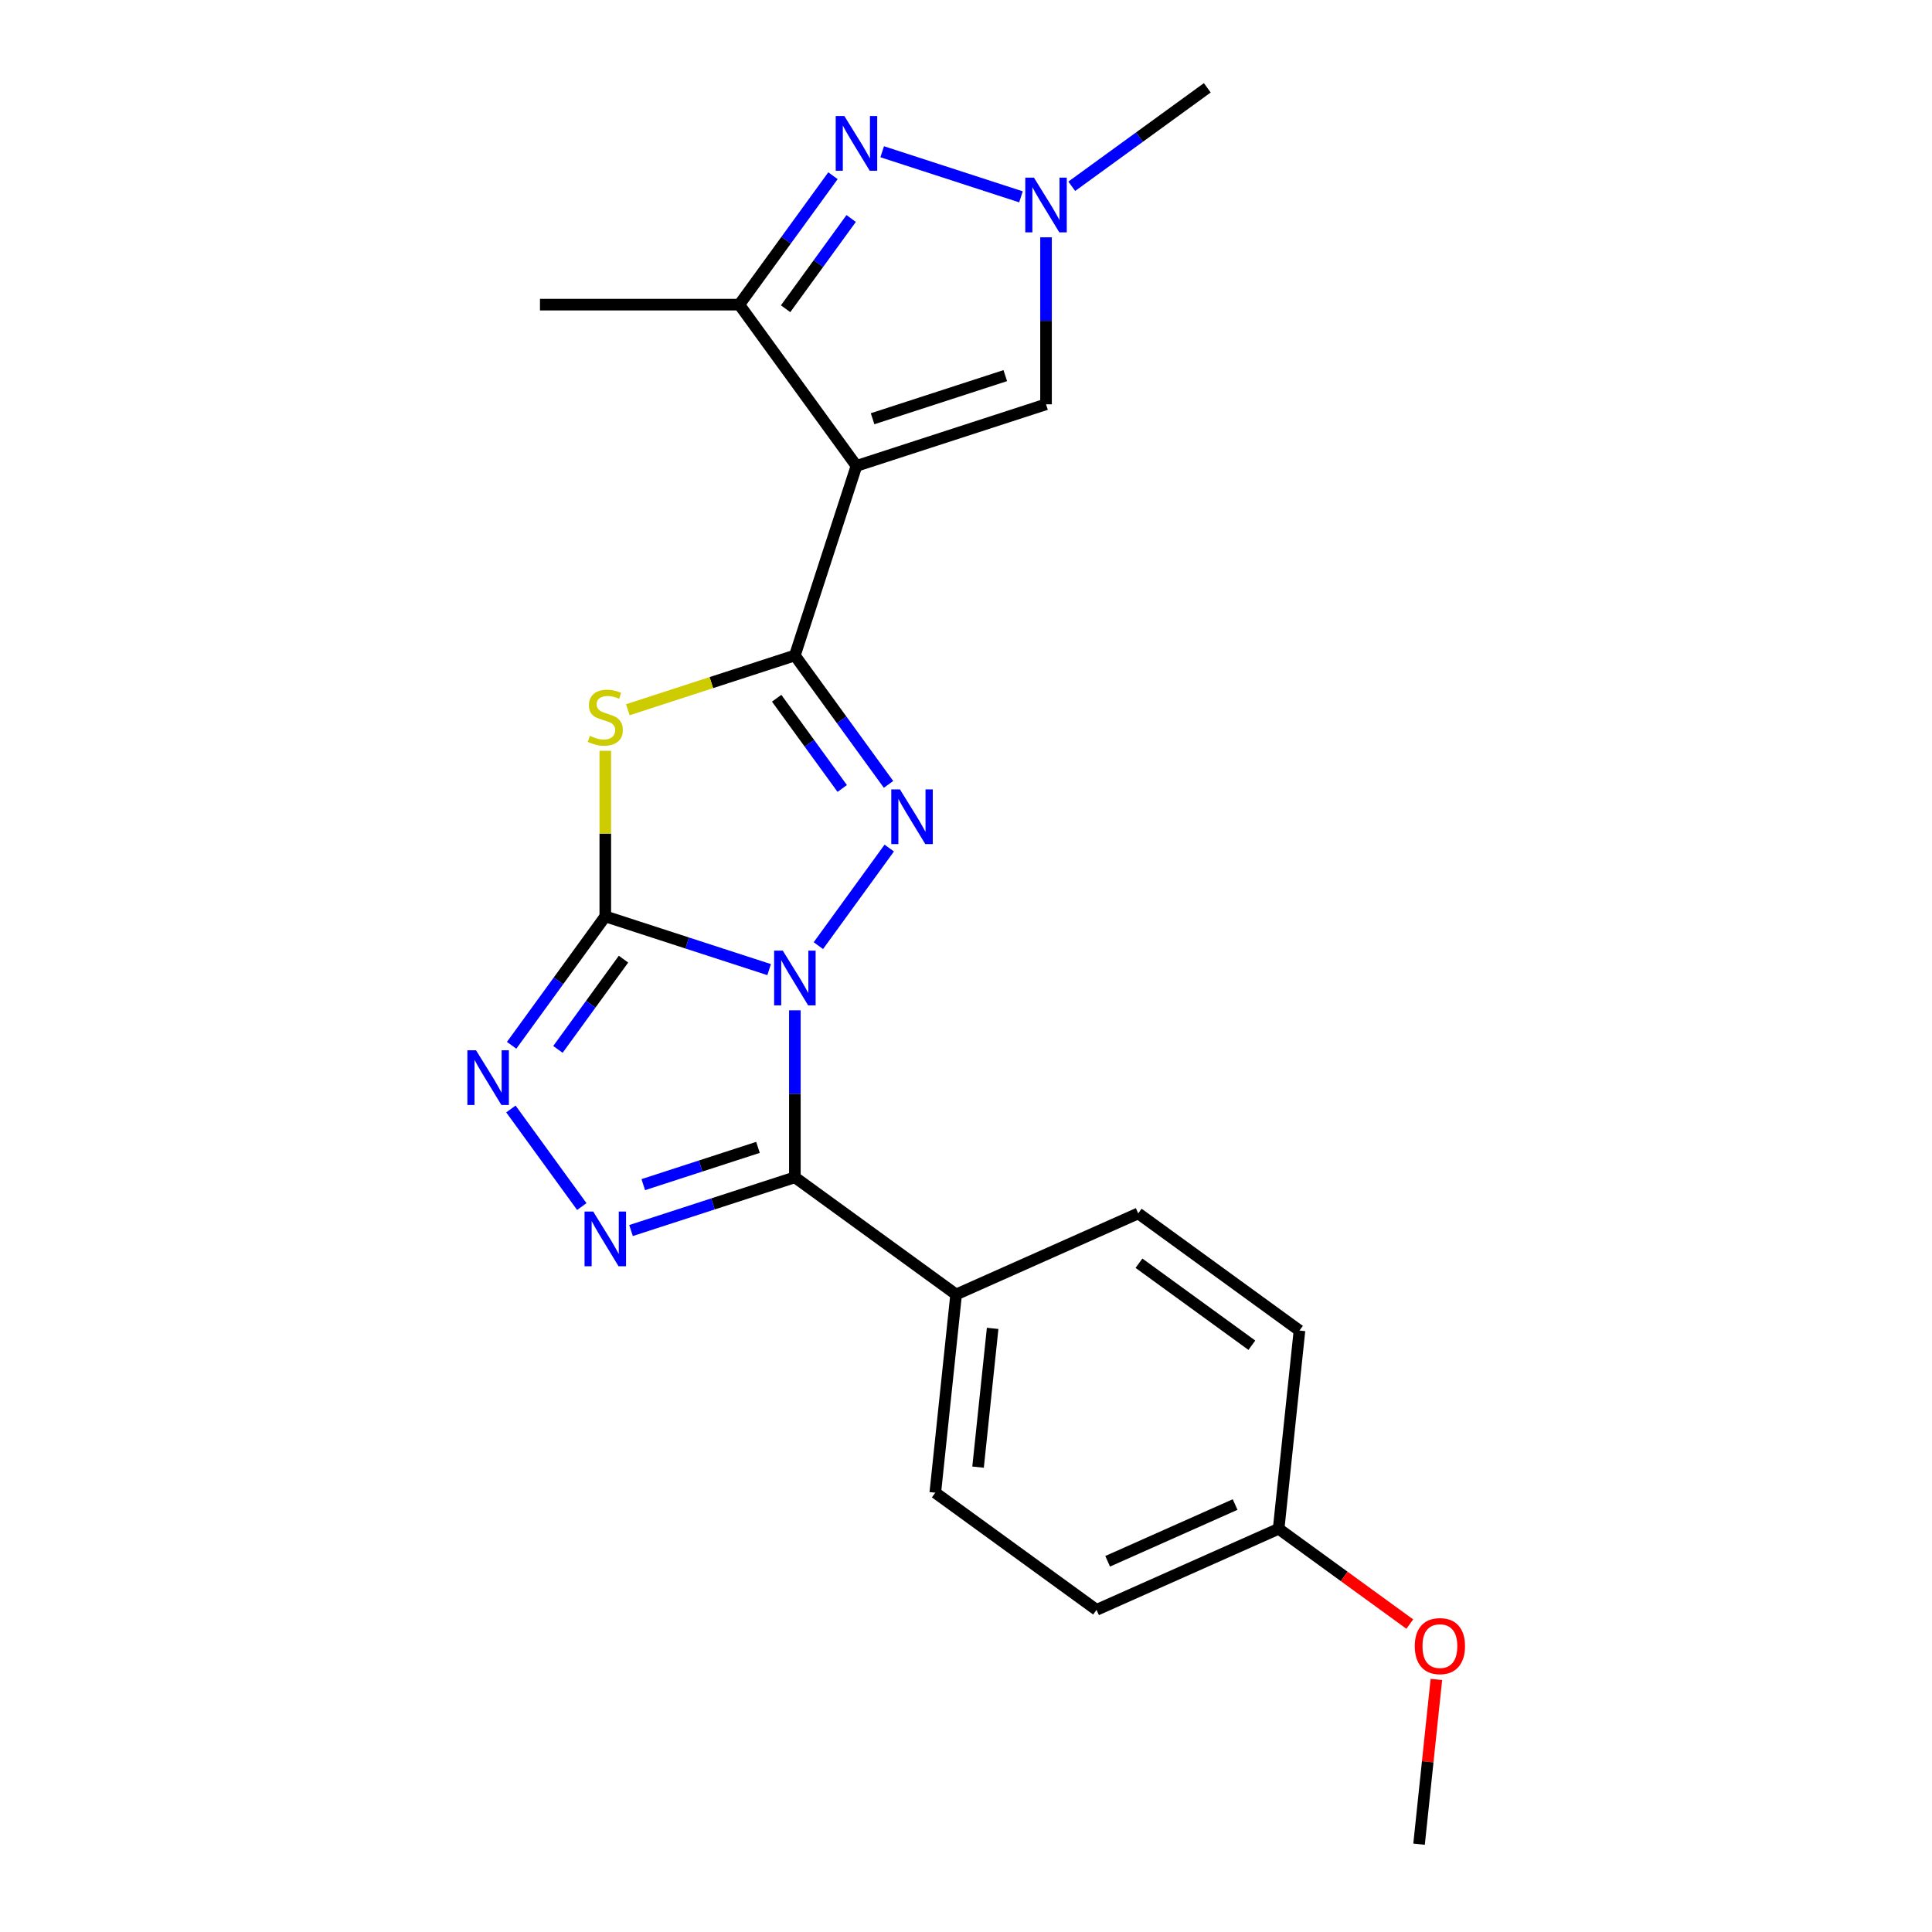 <?xml version='1.0' encoding='iso-8859-1'?>
<svg version='1.1' baseProfile='full'
              xmlns='http://www.w3.org/2000/svg'
                      xmlns:rdkit='http://www.rdkit.org/xml'
                      xmlns:xlink='http://www.w3.org/1999/xlink'
                  xml:space='preserve'
width='1000px' height='1000px' viewBox='0 0 1000 1000'>
<!-- END OF HEADER -->
<rect style='opacity:1.0;fill:#FFFFFF;stroke:none' width='1000' height='1000' x='0' y='0'> </rect>
<path class='bond-0' d='M 398.102,501.874 L 355.701,488.098' style='fill:none;fill-rule:evenodd;stroke:#0000FF;stroke-width:6px;stroke-linecap:butt;stroke-linejoin:miter;stroke-opacity:1' />
<path class='bond-0' d='M 355.701,488.098 L 313.3,474.321' style='fill:none;fill-rule:evenodd;stroke:#000000;stroke-width:6px;stroke-linecap:butt;stroke-linejoin:miter;stroke-opacity:1' />
<path class='bond-2' d='M 423.583,489.463 L 460.277,438.958' style='fill:none;fill-rule:evenodd;stroke:#0000FF;stroke-width:6px;stroke-linecap:butt;stroke-linejoin:miter;stroke-opacity:1' />
<path class='bond-4' d='M 411.421,522.941 L 411.421,566.157' style='fill:none;fill-rule:evenodd;stroke:#0000FF;stroke-width:6px;stroke-linecap:butt;stroke-linejoin:miter;stroke-opacity:1' />
<path class='bond-4' d='M 411.421,566.157 L 411.421,609.372' style='fill:none;fill-rule:evenodd;stroke:#000000;stroke-width:6px;stroke-linecap:butt;stroke-linejoin:miter;stroke-opacity:1' />
<path class='bond-3' d='M 313.3,474.321 L 313.3,431.465' style='fill:none;fill-rule:evenodd;stroke:#000000;stroke-width:6px;stroke-linecap:butt;stroke-linejoin:miter;stroke-opacity:1' />
<path class='bond-3' d='M 313.3,431.465 L 313.3,388.61' style='fill:none;fill-rule:evenodd;stroke:#CCCC00;stroke-width:6px;stroke-linecap:butt;stroke-linejoin:miter;stroke-opacity:1' />
<path class='bond-7' d='M 313.3,474.321 L 289.06,507.684' style='fill:none;fill-rule:evenodd;stroke:#000000;stroke-width:6px;stroke-linecap:butt;stroke-linejoin:miter;stroke-opacity:1' />
<path class='bond-7' d='M 289.06,507.684 L 264.82,541.048' style='fill:none;fill-rule:evenodd;stroke:#0000FF;stroke-width:6px;stroke-linecap:butt;stroke-linejoin:miter;stroke-opacity:1' />
<path class='bond-7' d='M 322.722,496.458 L 305.753,519.813' style='fill:none;fill-rule:evenodd;stroke:#000000;stroke-width:6px;stroke-linecap:butt;stroke-linejoin:miter;stroke-opacity:1' />
<path class='bond-7' d='M 305.753,519.813 L 288.785,543.167' style='fill:none;fill-rule:evenodd;stroke:#0000FF;stroke-width:6px;stroke-linecap:butt;stroke-linejoin:miter;stroke-opacity:1' />
<path class='bond-1' d='M 411.421,339.269 L 435.661,372.633' style='fill:none;fill-rule:evenodd;stroke:#000000;stroke-width:6px;stroke-linecap:butt;stroke-linejoin:miter;stroke-opacity:1' />
<path class='bond-1' d='M 435.661,372.633 L 459.901,405.996' style='fill:none;fill-rule:evenodd;stroke:#0000FF;stroke-width:6px;stroke-linecap:butt;stroke-linejoin:miter;stroke-opacity:1' />
<path class='bond-1' d='M 402,361.406 L 418.968,384.761' style='fill:none;fill-rule:evenodd;stroke:#000000;stroke-width:6px;stroke-linecap:butt;stroke-linejoin:miter;stroke-opacity:1' />
<path class='bond-1' d='M 418.968,384.761 L 435.936,408.116' style='fill:none;fill-rule:evenodd;stroke:#0000FF;stroke-width:6px;stroke-linecap:butt;stroke-linejoin:miter;stroke-opacity:1' />
<path class='bond-5' d='M 411.421,339.269 L 443.302,241.148' style='fill:none;fill-rule:evenodd;stroke:#000000;stroke-width:6px;stroke-linecap:butt;stroke-linejoin:miter;stroke-opacity:1' />
<path class='bond-23' d='M 411.421,339.269 L 368.19,353.316' style='fill:none;fill-rule:evenodd;stroke:#000000;stroke-width:6px;stroke-linecap:butt;stroke-linejoin:miter;stroke-opacity:1' />
<path class='bond-23' d='M 368.19,353.316 L 324.96,367.362' style='fill:none;fill-rule:evenodd;stroke:#CCCC00;stroke-width:6px;stroke-linecap:butt;stroke-linejoin:miter;stroke-opacity:1' />
<path class='bond-6' d='M 411.421,609.372 L 369.02,623.149' style='fill:none;fill-rule:evenodd;stroke:#000000;stroke-width:6px;stroke-linecap:butt;stroke-linejoin:miter;stroke-opacity:1' />
<path class='bond-6' d='M 369.02,623.149 L 326.62,636.926' style='fill:none;fill-rule:evenodd;stroke:#0000FF;stroke-width:6px;stroke-linecap:butt;stroke-linejoin:miter;stroke-opacity:1' />
<path class='bond-6' d='M 392.325,593.881 L 362.644,603.525' style='fill:none;fill-rule:evenodd;stroke:#000000;stroke-width:6px;stroke-linecap:butt;stroke-linejoin:miter;stroke-opacity:1' />
<path class='bond-6' d='M 362.644,603.525 L 332.963,613.169' style='fill:none;fill-rule:evenodd;stroke:#0000FF;stroke-width:6px;stroke-linecap:butt;stroke-linejoin:miter;stroke-opacity:1' />
<path class='bond-12' d='M 411.421,609.372 L 494.888,670.014' style='fill:none;fill-rule:evenodd;stroke:#000000;stroke-width:6px;stroke-linecap:butt;stroke-linejoin:miter;stroke-opacity:1' />
<path class='bond-9' d='M 443.302,241.148 L 382.66,157.682' style='fill:none;fill-rule:evenodd;stroke:#000000;stroke-width:6px;stroke-linecap:butt;stroke-linejoin:miter;stroke-opacity:1' />
<path class='bond-11' d='M 443.302,241.148 L 541.423,209.267' style='fill:none;fill-rule:evenodd;stroke:#000000;stroke-width:6px;stroke-linecap:butt;stroke-linejoin:miter;stroke-opacity:1' />
<path class='bond-11' d='M 451.644,216.742 L 520.329,194.425' style='fill:none;fill-rule:evenodd;stroke:#000000;stroke-width:6px;stroke-linecap:butt;stroke-linejoin:miter;stroke-opacity:1' />
<path class='bond-22' d='M 301.138,624.515 L 264.444,574.009' style='fill:none;fill-rule:evenodd;stroke:#0000FF;stroke-width:6px;stroke-linecap:butt;stroke-linejoin:miter;stroke-opacity:1' />
<path class='bond-8' d='M 431.141,90.954 L 406.901,124.318' style='fill:none;fill-rule:evenodd;stroke:#0000FF;stroke-width:6px;stroke-linecap:butt;stroke-linejoin:miter;stroke-opacity:1' />
<path class='bond-8' d='M 406.901,124.318 L 382.66,157.682' style='fill:none;fill-rule:evenodd;stroke:#000000;stroke-width:6px;stroke-linecap:butt;stroke-linejoin:miter;stroke-opacity:1' />
<path class='bond-8' d='M 440.562,113.092 L 423.594,136.446' style='fill:none;fill-rule:evenodd;stroke:#0000FF;stroke-width:6px;stroke-linecap:butt;stroke-linejoin:miter;stroke-opacity:1' />
<path class='bond-8' d='M 423.594,136.446 L 406.626,159.801' style='fill:none;fill-rule:evenodd;stroke:#000000;stroke-width:6px;stroke-linecap:butt;stroke-linejoin:miter;stroke-opacity:1' />
<path class='bond-25' d='M 456.622,78.543 L 528.454,101.883' style='fill:none;fill-rule:evenodd;stroke:#0000FF;stroke-width:6px;stroke-linecap:butt;stroke-linejoin:miter;stroke-opacity:1' />
<path class='bond-19' d='M 382.66,157.682 L 279.49,157.682' style='fill:none;fill-rule:evenodd;stroke:#000000;stroke-width:6px;stroke-linecap:butt;stroke-linejoin:miter;stroke-opacity:1' />
<path class='bond-10' d='M 541.423,122.836 L 541.423,166.051' style='fill:none;fill-rule:evenodd;stroke:#0000FF;stroke-width:6px;stroke-linecap:butt;stroke-linejoin:miter;stroke-opacity:1' />
<path class='bond-10' d='M 541.423,166.051 L 541.423,209.267' style='fill:none;fill-rule:evenodd;stroke:#000000;stroke-width:6px;stroke-linecap:butt;stroke-linejoin:miter;stroke-opacity:1' />
<path class='bond-18' d='M 554.742,96.419 L 589.816,70.937' style='fill:none;fill-rule:evenodd;stroke:#0000FF;stroke-width:6px;stroke-linecap:butt;stroke-linejoin:miter;stroke-opacity:1' />
<path class='bond-18' d='M 589.816,70.937 L 624.89,45.455' style='fill:none;fill-rule:evenodd;stroke:#000000;stroke-width:6px;stroke-linecap:butt;stroke-linejoin:miter;stroke-opacity:1' />
<path class='bond-13' d='M 494.888,670.014 L 484.103,772.619' style='fill:none;fill-rule:evenodd;stroke:#000000;stroke-width:6px;stroke-linecap:butt;stroke-linejoin:miter;stroke-opacity:1' />
<path class='bond-13' d='M 513.791,687.562 L 506.242,759.386' style='fill:none;fill-rule:evenodd;stroke:#000000;stroke-width:6px;stroke-linecap:butt;stroke-linejoin:miter;stroke-opacity:1' />
<path class='bond-14' d='M 494.888,670.014 L 589.138,628.051' style='fill:none;fill-rule:evenodd;stroke:#000000;stroke-width:6px;stroke-linecap:butt;stroke-linejoin:miter;stroke-opacity:1' />
<path class='bond-17' d='M 484.103,772.619 L 567.57,833.261' style='fill:none;fill-rule:evenodd;stroke:#000000;stroke-width:6px;stroke-linecap:butt;stroke-linejoin:miter;stroke-opacity:1' />
<path class='bond-16' d='M 589.138,628.051 L 672.605,688.693' style='fill:none;fill-rule:evenodd;stroke:#000000;stroke-width:6px;stroke-linecap:butt;stroke-linejoin:miter;stroke-opacity:1' />
<path class='bond-16' d='M 589.53,653.841 L 647.957,696.29' style='fill:none;fill-rule:evenodd;stroke:#000000;stroke-width:6px;stroke-linecap:butt;stroke-linejoin:miter;stroke-opacity:1' />
<path class='bond-15' d='M 661.821,791.298 L 672.605,688.693' style='fill:none;fill-rule:evenodd;stroke:#000000;stroke-width:6px;stroke-linecap:butt;stroke-linejoin:miter;stroke-opacity:1' />
<path class='bond-20' d='M 661.821,791.298 L 695.764,815.96' style='fill:none;fill-rule:evenodd;stroke:#000000;stroke-width:6px;stroke-linecap:butt;stroke-linejoin:miter;stroke-opacity:1' />
<path class='bond-20' d='M 695.764,815.96 L 729.708,840.621' style='fill:none;fill-rule:evenodd;stroke:#FF0000;stroke-width:6px;stroke-linecap:butt;stroke-linejoin:miter;stroke-opacity:1' />
<path class='bond-24' d='M 661.821,791.298 L 567.57,833.261' style='fill:none;fill-rule:evenodd;stroke:#000000;stroke-width:6px;stroke-linecap:butt;stroke-linejoin:miter;stroke-opacity:1' />
<path class='bond-24' d='M 639.29,778.743 L 573.315,808.117' style='fill:none;fill-rule:evenodd;stroke:#000000;stroke-width:6px;stroke-linecap:butt;stroke-linejoin:miter;stroke-opacity:1' />
<path class='bond-21' d='M 743.465,869.28 L 738.984,911.913' style='fill:none;fill-rule:evenodd;stroke:#FF0000;stroke-width:6px;stroke-linecap:butt;stroke-linejoin:miter;stroke-opacity:1' />
<path class='bond-21' d='M 738.984,911.913 L 734.503,954.545' style='fill:none;fill-rule:evenodd;stroke:#000000;stroke-width:6px;stroke-linecap:butt;stroke-linejoin:miter;stroke-opacity:1' />
<path  class='atom-0' d='M 405.161 492.042
L 414.441 507.042
Q 415.361 508.522, 416.841 511.202
Q 418.321 513.882, 418.401 514.042
L 418.401 492.042
L 422.161 492.042
L 422.161 520.362
L 418.281 520.362
L 408.321 503.962
Q 407.161 502.042, 405.921 499.842
Q 404.721 497.642, 404.361 496.962
L 404.361 520.362
L 400.681 520.362
L 400.681 492.042
L 405.161 492.042
' fill='#0000FF'/>
<path  class='atom-3' d='M 465.803 408.576
L 475.083 423.576
Q 476.003 425.056, 477.483 427.736
Q 478.963 430.416, 479.043 430.576
L 479.043 408.576
L 482.803 408.576
L 482.803 436.896
L 478.923 436.896
L 468.963 420.496
Q 467.803 418.576, 466.563 416.376
Q 465.363 414.176, 465.003 413.496
L 465.003 436.896
L 461.323 436.896
L 461.323 408.576
L 465.803 408.576
' fill='#0000FF'/>
<path  class='atom-4' d='M 305.3 380.87
Q 305.62 380.99, 306.94 381.55
Q 308.26 382.11, 309.7 382.47
Q 311.18 382.79, 312.62 382.79
Q 315.3 382.79, 316.86 381.51
Q 318.42 380.19, 318.42 377.91
Q 318.42 376.35, 317.62 375.39
Q 316.86 374.43, 315.66 373.91
Q 314.46 373.39, 312.46 372.79
Q 309.94 372.03, 308.42 371.31
Q 306.94 370.59, 305.86 369.07
Q 304.82 367.55, 304.82 364.99
Q 304.82 361.43, 307.22 359.23
Q 309.66 357.03, 314.46 357.03
Q 317.74 357.03, 321.46 358.59
L 320.54 361.67
Q 317.14 360.27, 314.58 360.27
Q 311.82 360.27, 310.3 361.43
Q 308.78 362.55, 308.82 364.51
Q 308.82 366.03, 309.58 366.95
Q 310.38 367.87, 311.5 368.39
Q 312.66 368.91, 314.58 369.51
Q 317.14 370.31, 318.66 371.11
Q 320.18 371.91, 321.26 373.55
Q 322.38 375.15, 322.38 377.91
Q 322.38 381.83, 319.74 383.95
Q 317.14 386.03, 312.78 386.03
Q 310.26 386.03, 308.34 385.47
Q 306.46 384.95, 304.22 384.03
L 305.3 380.87
' fill='#CCCC00'/>
<path  class='atom-7' d='M 307.04 627.094
L 316.32 642.094
Q 317.24 643.574, 318.72 646.254
Q 320.2 648.934, 320.28 649.094
L 320.28 627.094
L 324.04 627.094
L 324.04 655.414
L 320.16 655.414
L 310.2 639.014
Q 309.04 637.094, 307.8 634.894
Q 306.6 632.694, 306.24 632.014
L 306.24 655.414
L 302.56 655.414
L 302.56 627.094
L 307.04 627.094
' fill='#0000FF'/>
<path  class='atom-8' d='M 246.398 543.627
L 255.678 558.627
Q 256.598 560.107, 258.078 562.787
Q 259.558 565.467, 259.638 565.627
L 259.638 543.627
L 263.398 543.627
L 263.398 571.947
L 259.518 571.947
L 249.558 555.547
Q 248.398 553.627, 247.158 551.427
Q 245.958 549.227, 245.598 548.547
L 245.598 571.947
L 241.918 571.947
L 241.918 543.627
L 246.398 543.627
' fill='#0000FF'/>
<path  class='atom-9' d='M 437.042 60.055
L 446.322 75.055
Q 447.242 76.535, 448.722 79.215
Q 450.202 81.895, 450.282 82.055
L 450.282 60.055
L 454.042 60.055
L 454.042 88.375
L 450.162 88.375
L 440.202 71.975
Q 439.042 70.055, 437.802 67.855
Q 436.602 65.655, 436.242 64.975
L 436.242 88.375
L 432.562 88.375
L 432.562 60.055
L 437.042 60.055
' fill='#0000FF'/>
<path  class='atom-11' d='M 535.163 91.936
L 544.443 106.937
Q 545.363 108.417, 546.843 111.097
Q 548.323 113.777, 548.403 113.937
L 548.403 91.936
L 552.163 91.936
L 552.163 120.257
L 548.283 120.257
L 538.323 103.857
Q 537.163 101.937, 535.923 99.737
Q 534.723 97.537, 534.363 96.856
L 534.363 120.257
L 530.683 120.257
L 530.683 91.936
L 535.163 91.936
' fill='#0000FF'/>
<path  class='atom-21' d='M 732.287 852.02
Q 732.287 845.22, 735.647 841.42
Q 739.007 837.62, 745.287 837.62
Q 751.567 837.62, 754.927 841.42
Q 758.287 845.22, 758.287 852.02
Q 758.287 858.9, 754.887 862.82
Q 751.487 866.7, 745.287 866.7
Q 739.047 866.7, 735.647 862.82
Q 732.287 858.94, 732.287 852.02
M 745.287 863.5
Q 749.607 863.5, 751.927 860.62
Q 754.287 857.7, 754.287 852.02
Q 754.287 846.46, 751.927 843.66
Q 749.607 840.82, 745.287 840.82
Q 740.967 840.82, 738.607 843.62
Q 736.287 846.42, 736.287 852.02
Q 736.287 857.74, 738.607 860.62
Q 740.967 863.5, 745.287 863.5
' fill='#FF0000'/>
</svg>
